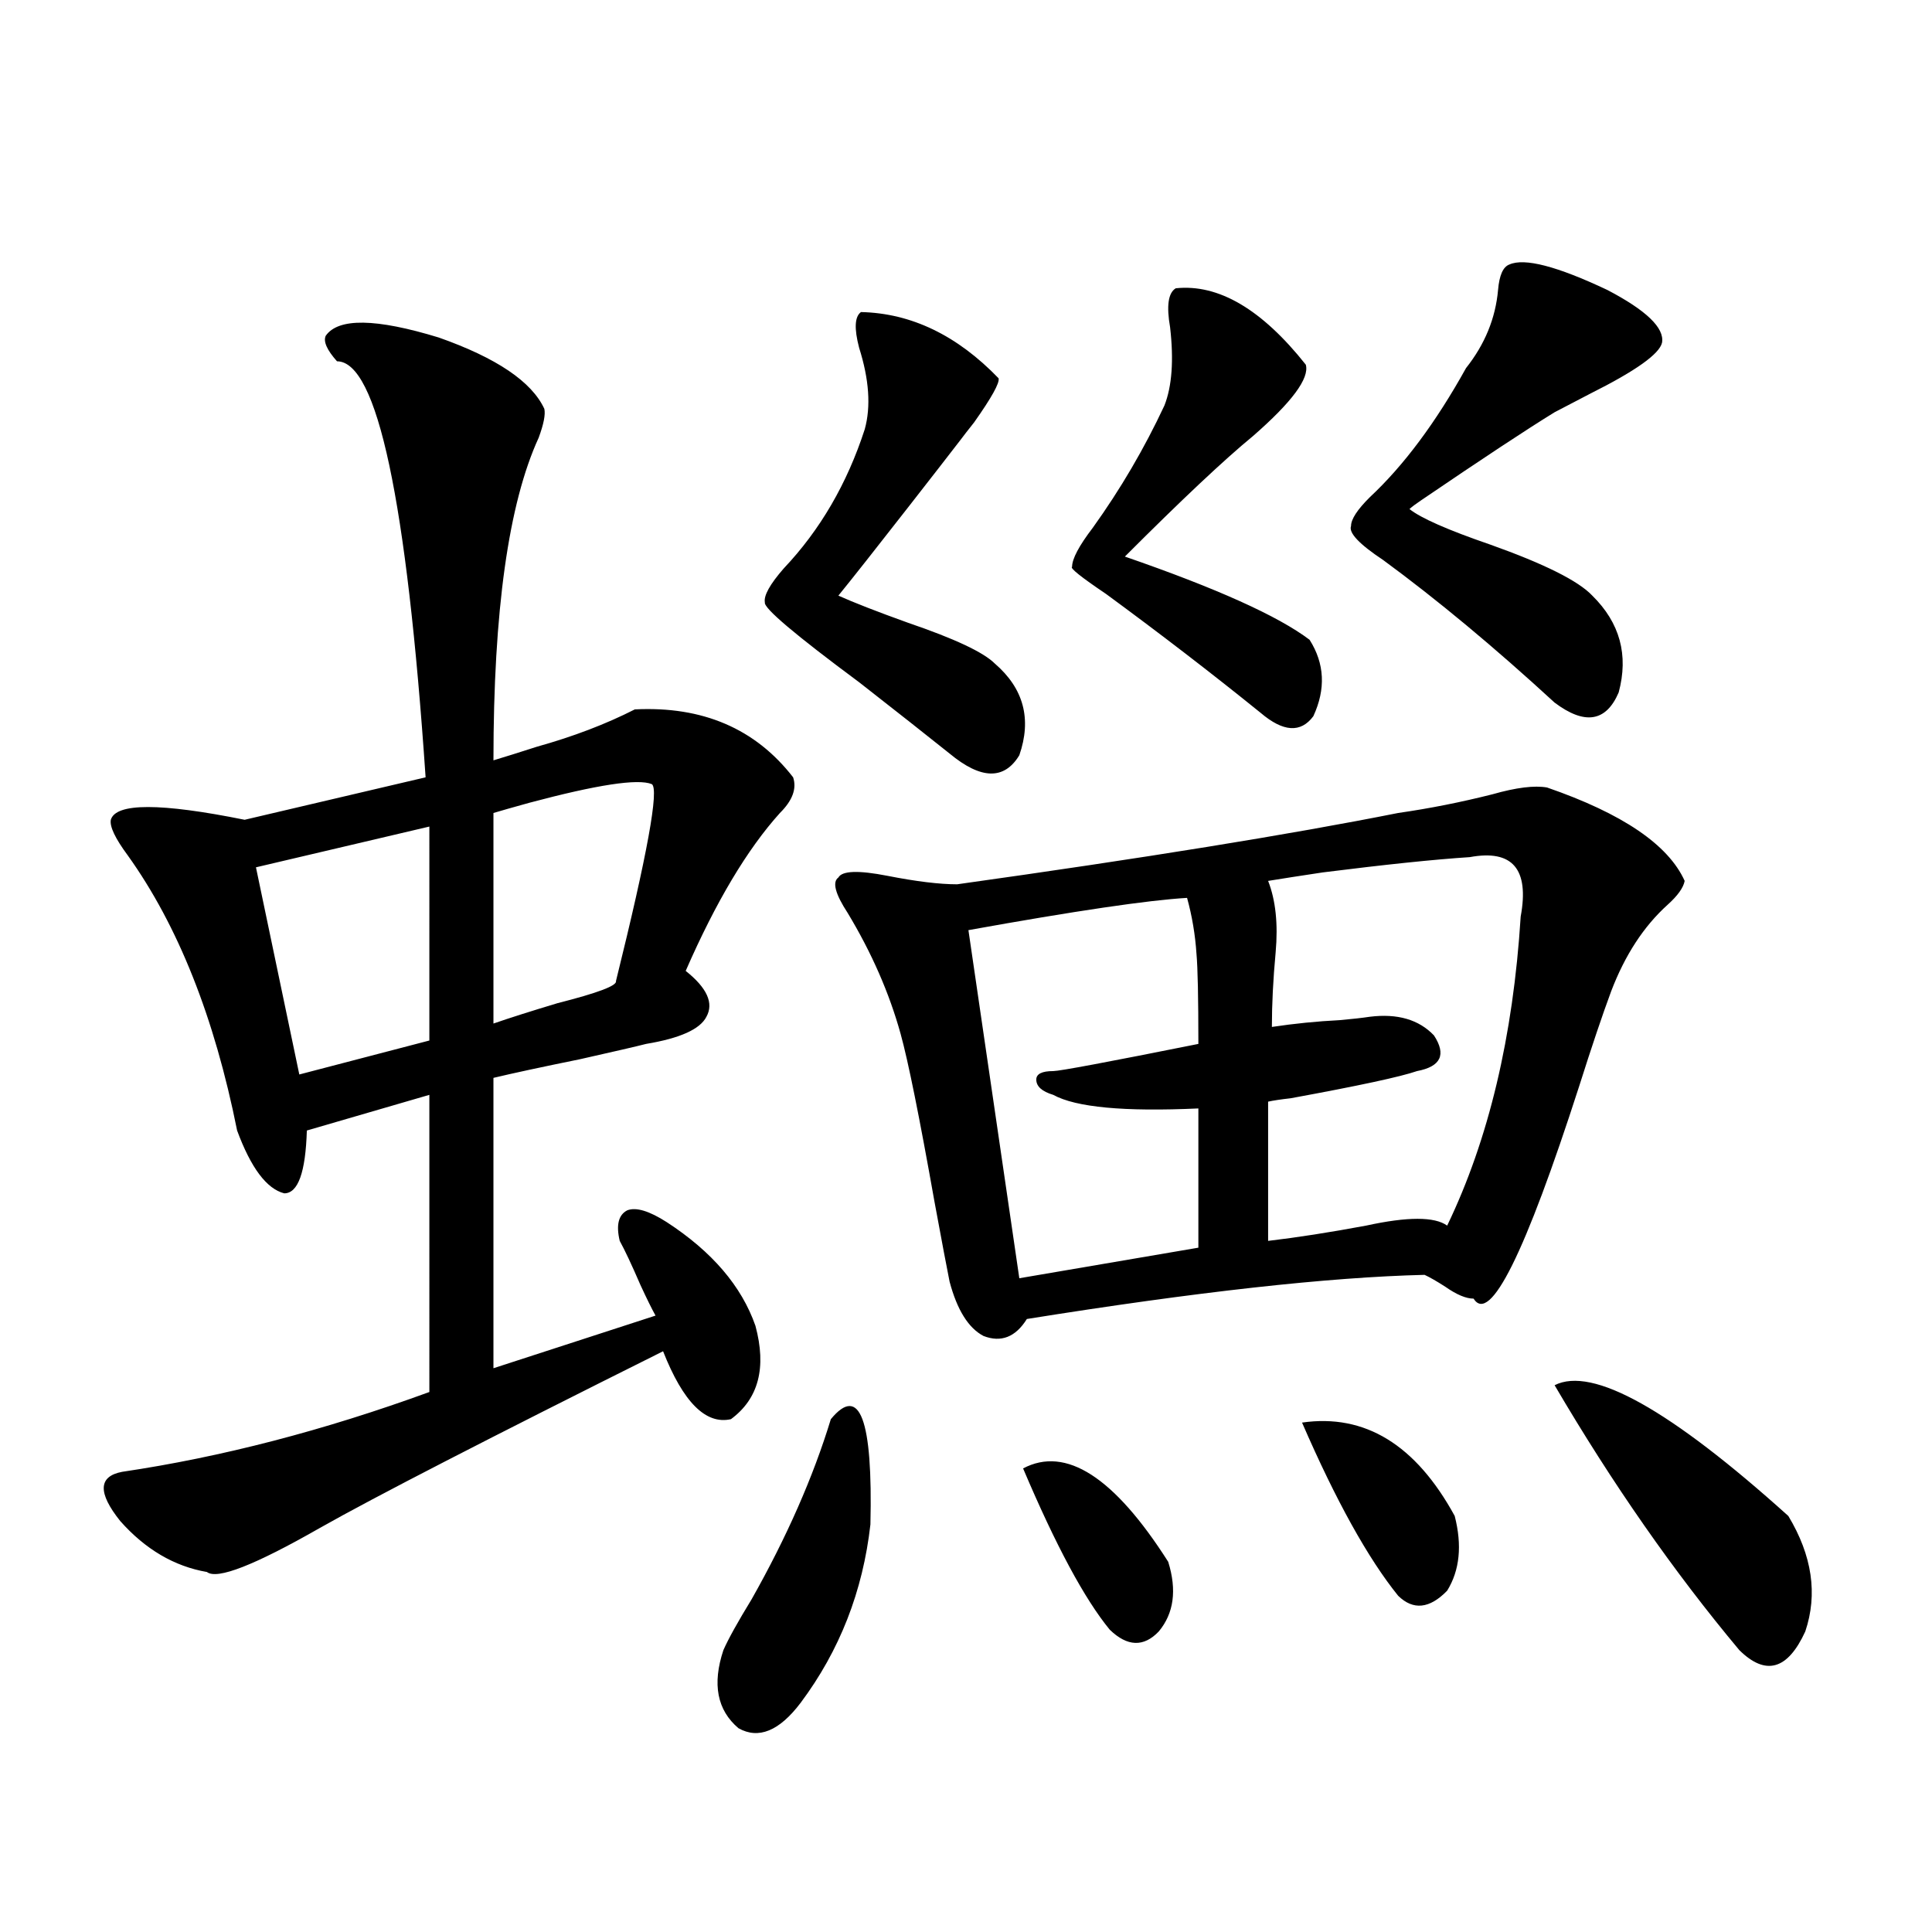 <?xml version="1.0" encoding="utf-8"?>
<!-- Generator: Adobe Illustrator 16.0.0, SVG Export Plug-In . SVG Version: 6.00 Build 0)  -->
<!DOCTYPE svg PUBLIC "-//W3C//DTD SVG 1.1//EN" "http://www.w3.org/Graphics/SVG/1.1/DTD/svg11.dtd">
<svg version="1.1" id="图层_1" xmlns="http://www.w3.org/2000/svg" xmlns:xlink="http://www.w3.org/1999/xlink" x="0px" y="0px"
	 width="1000px" height="1000px" viewBox="0 0 1000 1000" enable-background="new 0 0 1000 1000" xml:space="preserve">
<path d="M168.581,173.824c6.494-9.366,26.006-9.077,58.535,0.879c29.908,10.547,48.124,22.852,54.633,36.914
	c0.641,2.939-0.335,7.91-2.927,14.941c-15.609,33.989-23.414,89.648-23.414,166.992c5.854-1.758,13.323-4.092,22.438-7.031
	c18.856-5.273,35.762-11.714,50.73-19.336c35.121-1.758,62.438,9.97,81.949,35.156c1.951,5.864-0.335,12.016-6.829,18.457
	c-16.92,18.759-33.17,46.005-48.779,81.738c11.052,8.789,14.634,16.699,10.731,23.73c-3.262,6.455-13.658,11.137-31.219,14.063
	c-4.558,1.181-15.944,3.818-34.146,7.91c-20.167,4.106-35.121,7.333-44.877,9.668v150.293l83.9-27.246
	c-1.951-3.516-4.558-8.789-7.805-15.82c-4.558-10.547-8.14-18.155-10.731-22.852c-1.951-8.198-0.655-13.472,3.902-15.82
	c4.543-1.758,11.372,0.302,20.487,6.152c23.414,15.244,38.688,33.11,45.853,53.613c5.854,21.684,1.616,37.793-12.683,48.34
	c-13.018,2.939-24.725-8.789-35.121-35.156c-90.409,45.126-149.6,75.586-177.557,91.406c-33.825,19.336-53.337,26.958-58.535,22.852
	c-16.92-2.925-31.874-11.714-44.877-26.367c-11.707-14.639-11.387-23.14,0.976-25.488c51.371-7.608,104.388-21.382,159.021-41.309
	V566.696l-63.413,18.457c-0.655,21.684-4.558,32.52-11.707,32.52c-9.115-2.334-17.24-13.184-24.39-32.52
	C111.021,526.568,92.15,479.107,66.145,442.77c-6.509-8.789-9.436-14.941-8.78-18.457c2.592-8.789,25.686-8.789,69.267,0
	l93.656-21.973c-9.756-143.55-25.045-215.332-45.853-215.332C169.222,181.158,167.271,176.763,168.581,173.824z M222.238,427.828
	l-89.754,21.094l22.438,107.227l67.315-17.578V427.828z M337.357,405.856c-7.164-2.925-28.292,0.302-63.413,9.668
	c-8.46,2.348-14.634,4.106-18.536,5.273v108.984c8.445-2.925,19.512-6.441,33.17-10.547c20.808-5.273,30.884-9.077,30.243-11.426
	C335.071,442.193,341.26,408.204,337.357,405.856z M430.038,734.567c14.954-18.155,21.783,0,20.487,54.492
	c-3.902,34.58-15.944,65.327-36.097,92.285c-11.066,14.639-21.798,19.034-32.194,13.184c-11.066-9.38-13.658-22.852-7.805-40.43
	c2.592-5.864,7.47-14.653,14.634-26.367C407.265,795.513,420.923,764.449,430.038,734.567z M445.647,161.52
	c26.006,0.591,49.755,12.016,71.218,34.277c0.641,2.348-3.582,9.97-12.683,22.852c-3.262,4.106-5.533,7.031-6.829,8.789
	c-5.854,7.622-14.969,19.336-27.316,35.156c-16.92,21.684-28.947,36.914-36.097,45.703c7.805,3.516,19.832,8.212,36.097,14.063
	c24.055,8.212,39.023,15.244,44.877,21.094c14.954,12.895,19.177,28.716,12.683,47.461c-7.805,12.895-19.847,12.607-36.097-0.879
	c-11.707-9.366-27.316-21.67-46.828-36.914c-33.17-24.609-49.435-38.37-48.779-41.309c-0.655-3.516,2.592-9.366,9.756-17.578
	c18.856-19.913,32.835-43.945,41.95-72.07c3.247-11.714,2.271-25.777-2.927-42.188C442.065,170.021,442.386,163.868,445.647,161.52z
	 M433.94,454.196c1.951-3.516,10.396-3.804,25.365-0.879c14.954,2.939,26.981,4.395,36.097,4.395
	c96.248-13.472,172.344-25.777,228.287-36.914c16.25-2.334,32.515-5.562,48.779-9.668c12.348-3.516,21.783-4.683,28.292-3.516
	c39.023,13.486,62.758,29.594,71.218,48.34c-0.655,3.516-3.582,7.622-8.78,12.305c-12.362,11.137-22.118,26.079-29.268,44.824
	c-4.558,12.305-10.091,28.716-16.585,49.219c-27.972,86.723-46.188,123.349-54.633,109.863c-3.902,0-8.78-2.046-14.634-6.152
	c-4.558-2.925-8.14-4.971-10.731-6.152c-49.435,1.181-118.046,8.789-205.849,22.852c-5.854,9.38-13.338,12.305-22.438,8.789
	c-7.805-4.092-13.658-13.472-17.561-28.125c-1.311-6.441-3.902-20.215-7.805-41.309c-7.805-43.945-13.658-72.949-17.561-87.012
	c-5.854-21.094-14.969-41.885-27.316-62.402C432.31,462.696,430.679,456.544,433.94,454.196z M614.424,464.742
	c-20.167,1.181-57.895,6.743-113.168,16.699l26.341,180.176l92.681-15.82v-72.07c-38.383,1.758-63.413-0.577-75.12-7.031
	c-5.854-1.758-8.78-4.395-8.78-7.91c0-2.925,2.927-4.395,8.78-4.395c3.247,0,28.292-4.683,75.12-14.063
	c0-24.019-0.335-39.551-0.976-46.582C618.646,483.79,617.016,474.122,614.424,464.742z M529.548,760.055
	c22.104-11.714,47.148,4.395,75.12,48.34c4.543,14.653,2.927,26.656-4.878,36.035c-7.805,8.198-16.265,7.91-25.365-0.879
	C561.407,827.731,546.453,799.908,529.548,760.055z M608.57,149.215c22.104-2.334,44.542,10.849,67.315,39.551
	c1.951,7.031-7.164,19.336-27.316,36.914c-14.969,12.305-37.072,33.11-66.34,62.402c47.469,16.411,79.343,30.762,95.607,43.066
	c7.805,12.305,8.445,25.488,1.951,39.551c-6.509,8.789-15.609,8.212-27.316-1.758c-25.365-20.503-52.041-41.006-79.998-61.523
	c-13.018-8.789-18.871-13.472-17.561-14.063c0-4.092,3.567-10.835,10.731-20.215c14.299-19.913,26.661-41.006,37.072-63.281
	c3.902-9.956,4.878-23.428,2.927-40.43C603.692,158.306,604.668,151.563,608.57,149.215z M760.762,443.649
	c-18.216,1.181-43.581,3.818-76.096,7.91c-11.707,1.758-21.143,3.227-28.292,4.395c3.902,9.97,5.198,22.275,3.902,36.914
	c-1.311,14.063-1.951,26.958-1.951,38.672c11.707-1.758,23.414-2.925,35.121-3.516c6.494-0.577,11.707-1.167,15.609-1.758
	c14.299-1.758,25.365,1.469,33.17,9.668c6.494,9.97,3.567,16.123-8.78,18.457c-8.46,2.939-30.243,7.622-65.364,14.063
	c-5.213,0.591-9.115,1.181-11.707,1.758v72.07c14.954-1.758,31.859-4.395,50.73-7.91c21.463-4.683,35.441-4.683,41.95,0
	c21.463-44.522,34.146-97.847,38.048-159.961C791.646,449.801,782.865,439.556,760.762,443.649z M673.935,736.324
	c32.515-4.683,58.855,11.426,79.022,48.34c3.902,15.244,2.592,28.125-3.902,38.672c-9.115,9.38-17.561,10.245-25.365,2.637
	C708.08,806.637,691.495,776.754,673.935,736.324z M781.249,136.91c7.805-3.516,24.71,0.879,50.73,13.184
	c20.152,10.547,29.588,19.638,28.292,27.246c-1.311,5.864-13.658,14.653-37.072,26.367c-7.805,4.106-13.993,7.333-18.536,9.668
	c-14.313,8.789-37.407,24.033-69.267,45.703c-2.606,1.758-4.558,3.227-5.854,4.395c5.854,4.697,19.832,10.849,41.95,18.457
	c27.957,9.97,45.518,18.759,52.682,26.367c14.299,14.063,18.856,30.762,13.658,50.098c-6.509,15.244-17.561,17.001-33.17,5.273
	c-31.219-28.702-60.821-53.311-88.778-73.828c-12.362-8.198-17.896-14.063-16.585-17.578c0-3.516,3.247-8.487,9.756-14.941
	c17.561-16.397,34.146-38.672,49.755-66.797c9.756-12.305,15.274-25.777,16.585-40.43
	C776.036,142.486,777.987,138.092,781.249,136.91z M804.663,716.989c19.512-9.956,59.831,12.607,120.973,67.676
	c12.348,20.517,15.274,40.43,8.78,59.766c-9.115,19.913-20.487,23.14-34.146,9.668C866.445,813.668,834.571,767.965,804.663,716.989
	z"/>
</svg>

